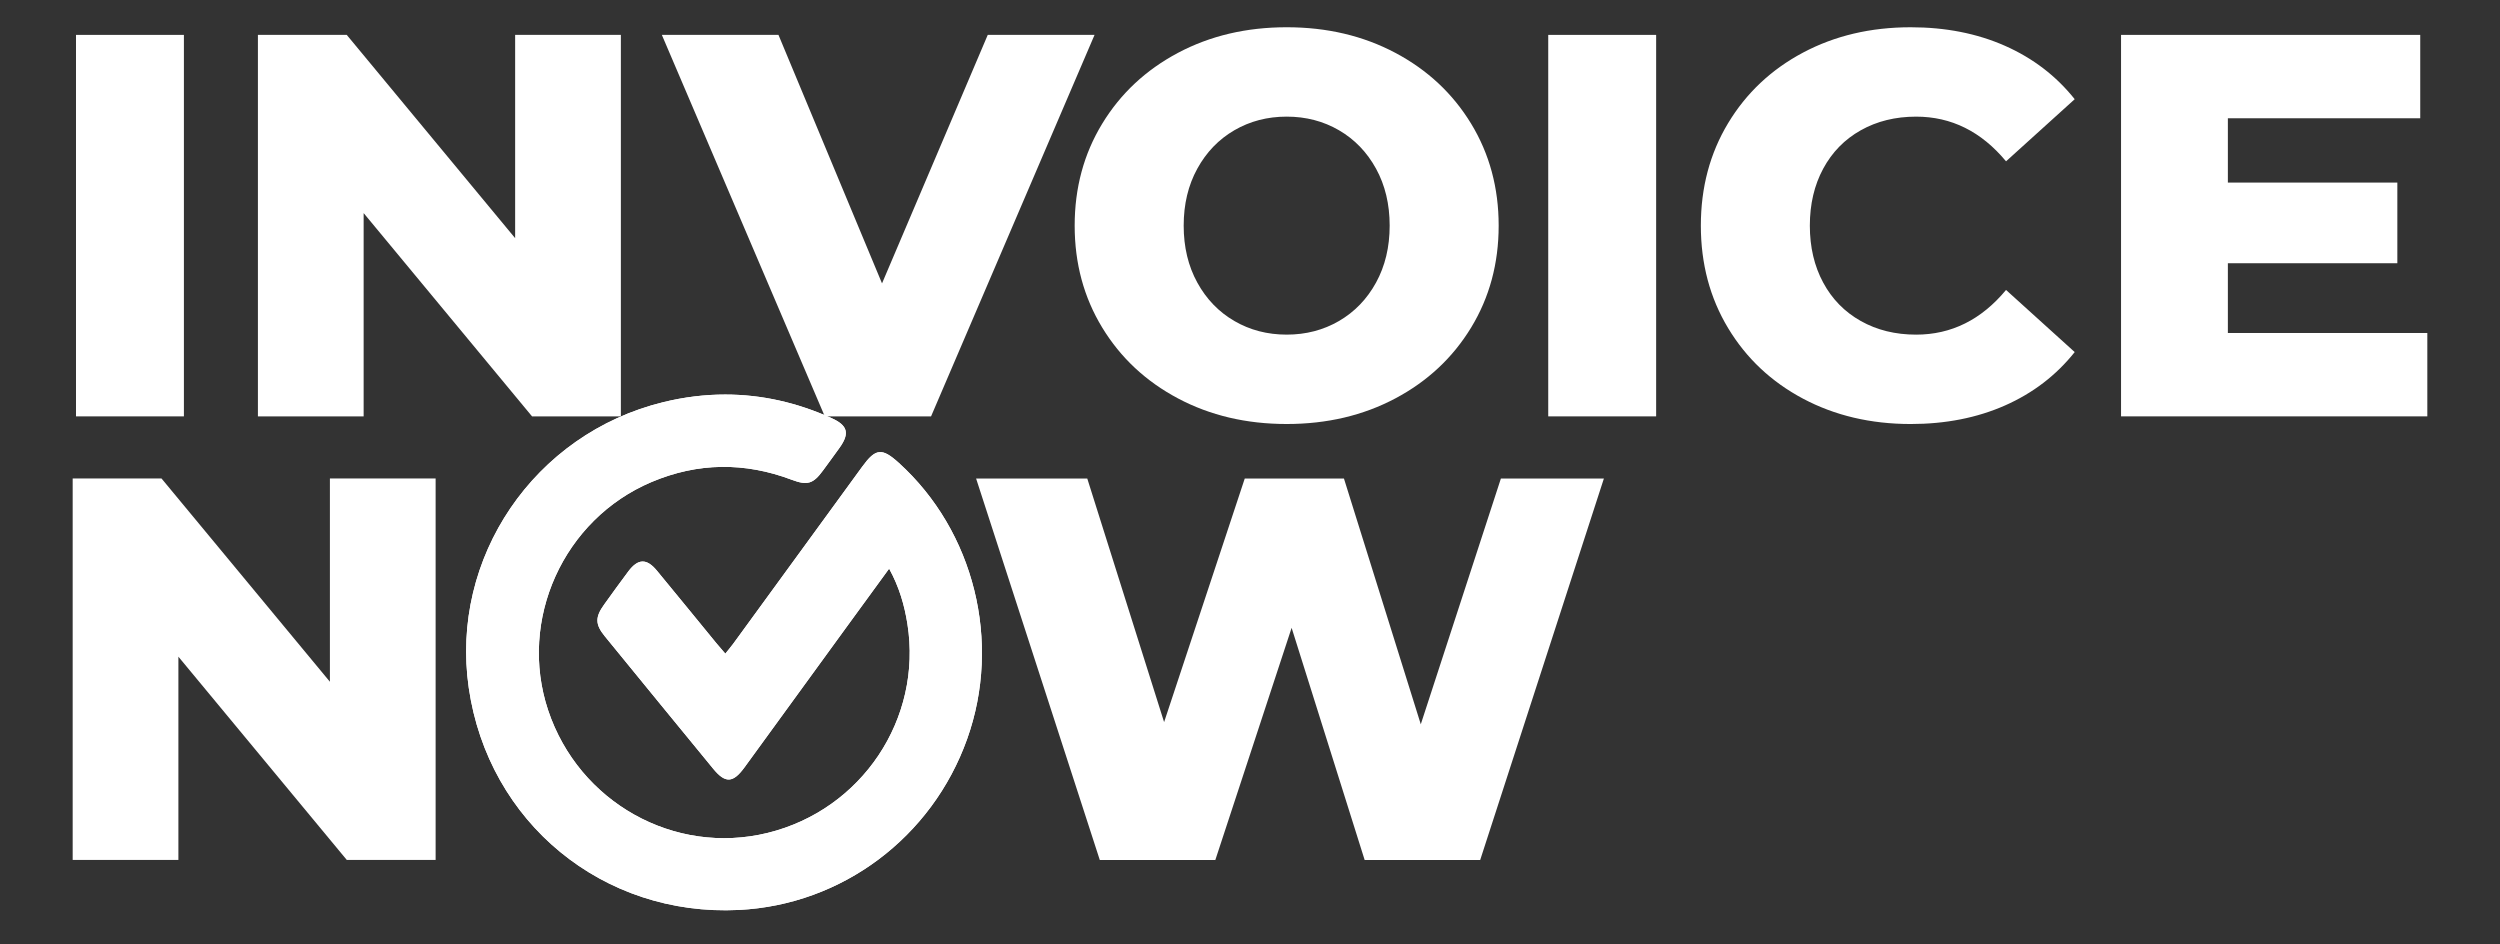<?xml version="1.0" encoding="utf-8"?>
<!-- Generator: Adobe Illustrator 17.0.0, SVG Export Plug-In . SVG Version: 6.00 Build 0)  -->
<!DOCTYPE svg PUBLIC "-//W3C//DTD SVG 1.1//EN" "http://www.w3.org/Graphics/SVG/1.1/DTD/svg11.dtd">
<svg version="1.1" id="Layer_1" xmlns="http://www.w3.org/2000/svg" xmlns:xlink="http://www.w3.org/1999/xlink" x="0px" y="0px"
	 width="344.936px" height="130.306px" viewBox="0 0 344.936 130.306" enable-background="new 0 0 344.936 130.306"
	 xml:space="preserve">
<rect x="0" y="0" width="344.936" height="130.306" fill="#333333" stroke="none"/>
<g>
	<rect x="10.486" y="4.814" fill="#FFFFFF" width="14.888" height="52.635"/>
	<polygon fill="#FFFFFF" points="85.664,4.814 85.664,57.449 73.407,57.449 50.173,29.401 50.173,57.449 35.585,57.449 
		35.585,4.814 47.842,4.814 71.076,32.861 71.076,4.814 	"/>
	<polygon fill="#FFFFFF" points="151.021,4.814 128.463,57.449 113.8,57.449 91.318,4.814 107.409,4.814 121.696,39.101 
		136.284,4.814 	"/>
	<path fill="#FFFFFF" d="M162.527,54.967c-4.437-2.356-7.921-5.613-10.452-9.775c-2.532-4.16-3.798-8.847-3.798-14.061
		c0-5.213,1.266-9.899,3.798-14.061c2.531-4.16,6.015-7.418,10.452-9.775c4.436-2.356,9.436-3.535,15.001-3.535
		c5.564,0,10.565,1.179,15.001,3.535c4.436,2.356,7.919,5.614,10.452,9.775c2.531,4.162,3.797,8.848,3.797,14.061
		c0,5.214-1.266,9.901-3.797,14.061c-2.533,4.161-6.016,7.419-10.452,9.775c-4.436,2.357-9.436,3.535-15.001,3.535
		C171.963,58.501,166.963,57.324,162.527,54.967 M184.746,44.29c2.155-1.253,3.86-3.02,5.113-5.301
		c1.252-2.28,1.879-4.9,1.879-7.858c0-2.957-0.627-5.576-1.879-7.857c-1.254-2.281-2.958-4.048-5.113-5.302
		c-2.156-1.252-4.562-1.88-7.218-1.88c-2.658,0-5.064,0.628-7.219,1.88c-2.155,1.254-3.861,3.021-5.112,5.302
		c-1.254,2.281-1.88,4.9-1.88,7.857c0,2.958,0.626,5.578,1.88,7.858c1.252,2.281,2.957,4.048,5.112,5.301
		c2.155,1.254,4.561,1.88,7.219,1.88C180.184,46.17,182.59,45.543,184.746,44.29"/>
	<rect x="213.617" y="4.814" fill="#FFFFFF" width="14.888" height="52.635"/>
	<path fill="#FFFFFF" d="M248.772,55.005c-4.386-2.331-7.833-5.576-10.339-9.738c-2.507-4.16-3.76-8.872-3.76-14.136
		c0-5.263,1.253-9.974,3.76-14.135c2.506-4.161,5.953-7.407,10.339-9.738c4.386-2.331,9.336-3.497,14.851-3.497
		c4.812,0,9.147,0.853,13.008,2.557c3.86,1.705,7.069,4.161,9.625,7.368l-9.474,8.572c-3.41-4.109-7.545-6.165-12.407-6.165
		c-2.858,0-5.402,0.628-7.632,1.88c-2.231,1.254-3.96,3.021-5.189,5.302c-1.229,2.281-1.842,4.9-1.842,7.857
		c0,2.958,0.613,5.578,1.842,7.858c1.228,2.281,2.957,4.048,5.189,5.301c2.229,1.254,4.774,1.88,7.632,1.88
		c4.862,0,8.997-2.055,12.407-6.165l9.474,8.572c-2.556,3.209-5.765,5.665-9.625,7.369c-3.861,1.703-8.196,2.556-13.008,2.556
		C258.108,58.501,253.158,57.336,248.772,55.005"/>
	<polygon fill="#FFFFFF" points="334.908,45.944 334.908,57.448 292.65,57.448 292.65,4.814 333.931,4.814 333.931,16.318 
		307.388,16.318 307.388,25.191 330.772,25.191 330.772,36.32 307.388,36.32 307.388,45.944 	"/>
	<polygon fill="#FFFFFF" points="60.105,66.017 60.105,118.652 47.849,118.652 24.614,90.605 24.614,118.652 10.028,118.652 
		10.028,66.017 22.283,66.017 45.518,94.064 45.518,66.017 	"/>
	<polygon fill="#FFFFFF" points="221.297,66.021 204.228,118.656 188.287,118.656 178.211,86.624 167.685,118.656 151.743,118.656 
		134.676,66.021 150.014,66.021 160.616,99.633 171.745,66.021 185.429,66.021 196.032,99.933 207.086,66.021 	"/>
	<g>
		<defs>
			<path id="SVGID_1_" d="M91.519,55.487c-17.838,4.359-29.446,21.487-26.843,39.421c2.697,18.583,18.512,31.583,37.273,30.641
				c14.242-0.716,26.647-10.006,31.494-23.589c4.776-13.382,0.991-28.662-9.437-38.102c-2.319-2.098-3.19-2.008-5.029,0.515
				c-5.934,8.148-11.868,16.296-17.807,24.44c-0.323,0.443-0.682,0.858-1.095,1.376c-0.51-0.598-0.89-1.027-1.255-1.47
				c-2.729-3.329-5.444-6.67-8.186-9.988c-1.41-1.707-2.603-1.673-3.936,0.099c-1.136,1.51-2.236,3.046-3.34,4.58
				c-1.255,1.743-1.25,2.734,0.089,4.376c4.979,6.102,9.963,12.199,14.961,18.285c1.67,2.032,2.729,1.981,4.31-0.189
				c4.669-6.407,9.324-12.822,13.988-19.234c1.936-2.661,3.877-5.318,5.973-8.193c1.399,2.561,2.112,5.045,2.522,7.636
				c2.08,13.106-6.309,25.642-19.292,28.829c-12.856,3.157-26.041-4.214-30.28-16.927c-4.157-12.473,2.112-26.349,14.271-31.489
				c6.391-2.701,12.852-2.759,19.34-0.309c2.145,0.811,2.962,0.568,4.305-1.27c0.774-1.06,1.558-2.113,2.318-3.183
				c1.387-1.958,1.099-3.043-1.113-4.044c-4.787-2.167-9.694-3.262-14.691-3.262C97.24,54.436,94.391,54.784,91.519,55.487"/>
		</defs>
		<use xlink:href="#SVGID_1_"  overflow="visible" fill="#FFFFFF"/>
		<clipPath id="SVGID_2_">
			<use xlink:href="#SVGID_1_"  overflow="visible"/>
		</clipPath>
		<rect x="62.073" y="54.436" clip-path="url(#SVGID_2_)" fill="#FFFFFF" width="76.146" height="72.055"/>
	</g>
</g>
</svg>
